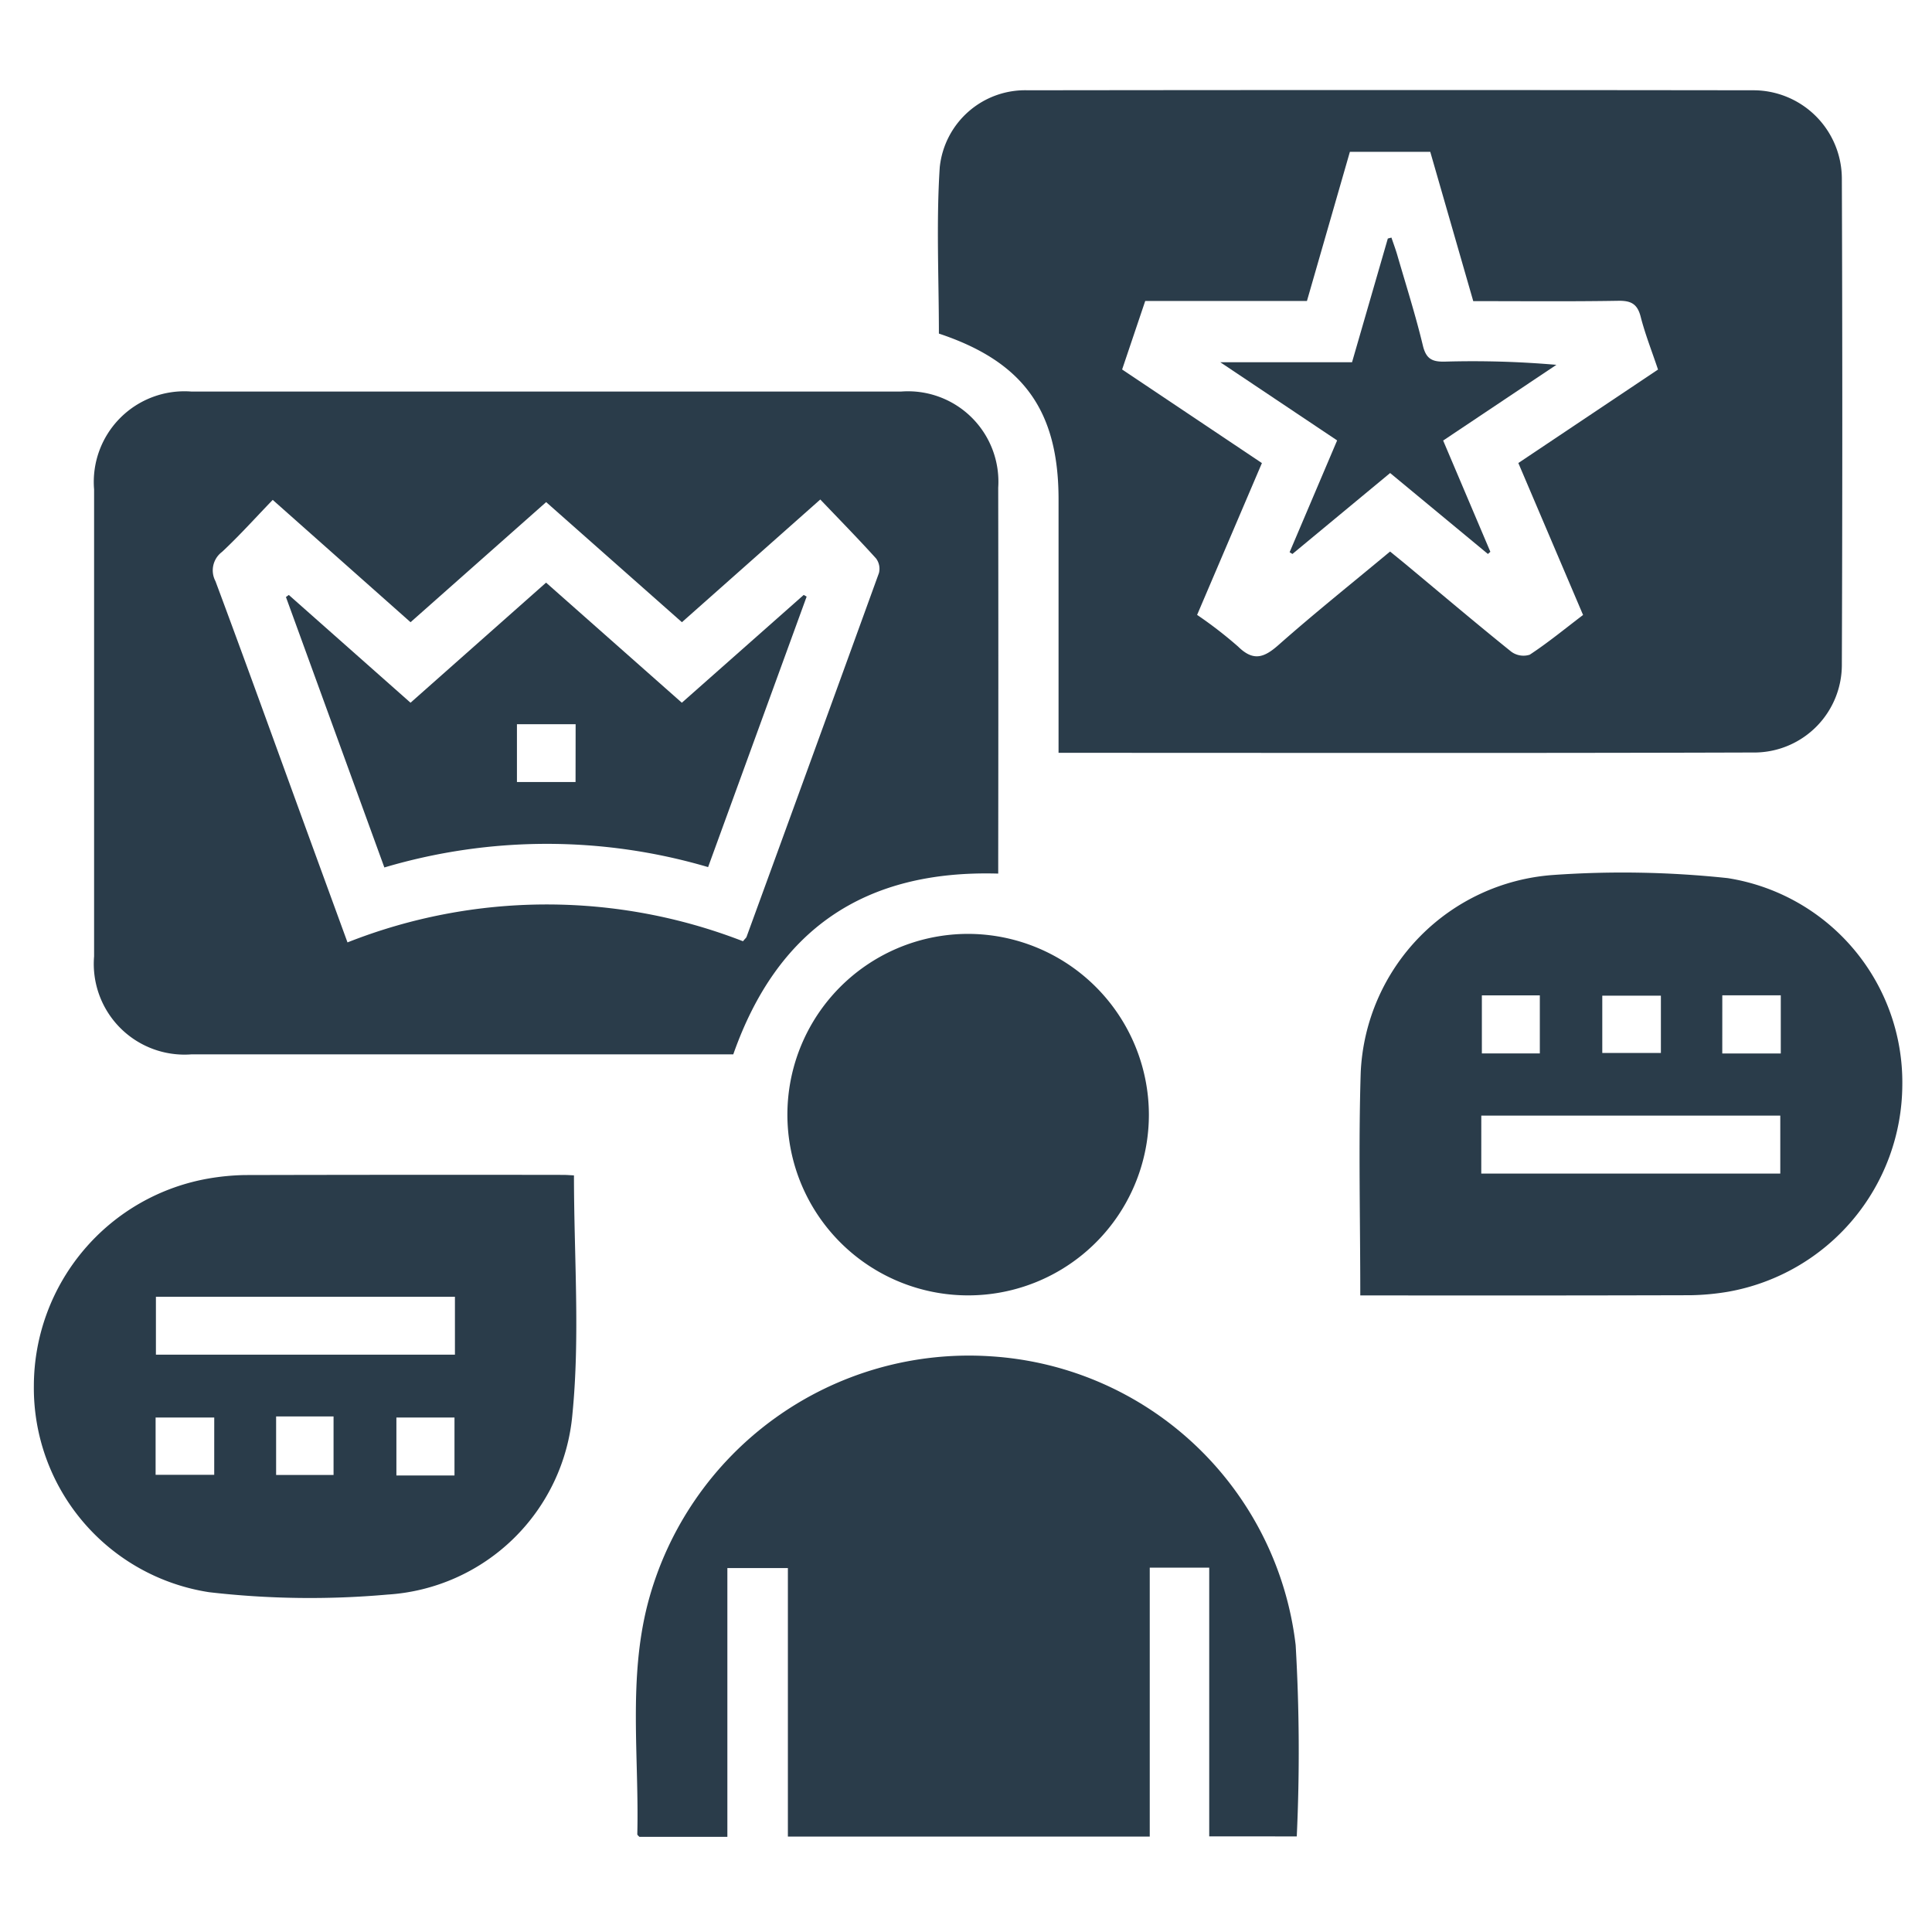 <svg xmlns="http://www.w3.org/2000/svg" xmlns:xlink="http://www.w3.org/1999/xlink" width="74" height="74" viewBox="0 0 74 74">
  <defs>
    <clipPath id="clip-path">
      <rect id="Rectangle_27819" data-name="Rectangle 27819" width="74" height="74" fill="#2a3c4a"/>
    </clipPath>
  </defs>
  <g id="Gamification" clip-path="url(#clip-path)">
    <path id="Path_253231" data-name="Path 253231" d="M191.032,43.282V41.216q0-3.821,0-7.642c0-3.4-1.346-5.275-4.583-6.352,0-2.116-.105-4.254.033-6.376a3.29,3.29,0,0,1,3.377-2.943q13.88-.018,27.761,0a3.391,3.391,0,0,1,3.414,3.39q.034,9.3,0,18.6a3.359,3.359,0,0,1-3.277,3.374c-8.869.029-17.737.013-26.725.013M211.122,38l-2.479-5.82,5.35-3.58c-.236-.706-.493-1.353-.664-2.022-.126-.492-.368-.62-.859-.612-1.844.031-3.69.013-5.554.013l-1.647-5.719h-3.078l-1.645,5.713h-6.194l-.885,2.624,5.354,3.585-2.482,5.815a16.048,16.048,0,0,1,1.57,1.213c.582.572.989.433,1.547-.06,1.381-1.221,2.824-2.373,4.274-3.58.261.213.483.391.7.573,1.311,1.091,2.613,2.194,3.942,3.263a.789.789,0,0,0,.707.116c.7-.46,1.347-.993,2.042-1.521" transform="translate(-150.487 -14.445)" fill="#2a3c4a"/>
    <path id="Path_253232" data-name="Path 253232" d="M53.332,96.264c-5.143-.151-8.473,2.153-10.15,6.924h-.564q-10.1,0-20.2,0A3.475,3.475,0,0,1,18.7,99.434q0-8.942,0-17.884A3.472,3.472,0,0,1,22.422,77.8q13.6,0,27.192,0A3.463,3.463,0,0,1,53.33,81.48q.01,7.1,0,14.207v.577M25.542,81.95c-.668.691-1.277,1.372-1.943,1.993a.882.882,0,0,0-.251,1.119c1.14,3.057,2.246,6.128,3.363,9.194.557,1.528,1.115,3.055,1.695,4.643a20.76,20.76,0,0,1,15.149-.044c.078-.1.121-.127.136-.169q2.543-6.964,5.07-13.934a.661.661,0,0,0-.109-.558c-.688-.761-1.407-1.494-2.137-2.259l-5.3,4.7-5.2-4.6-5.194,4.6L25.542,81.95" transform="translate(-15.096 -62.803)" fill="#2a3c4a"/>
    <path id="Path_253233" data-name="Path 253233" d="M148.327,287.833V277.541h-2.278v10.3h-13.86V277.557h-2.318v10.294H126.5c-.024-.03-.08-.067-.079-.1.073-2.946-.353-5.919.4-8.83a12.716,12.716,0,0,1,13.158-9.474,12.547,12.547,0,0,1,11.659,11.062,70.289,70.289,0,0,1,.042,7.326Z" transform="translate(-102.011 -217.496)" fill="#2a3c4a"/>
    <path id="Path_253234" data-name="Path 253234" d="M270.254,189.636c0-2.93-.072-5.743.017-8.551a7.944,7.944,0,0,1,7.366-7.552,37.93,37.93,0,0,1,6.689.12,7.919,7.919,0,0,1,6.689,7.932,8.083,8.083,0,0,1-6.671,7.91,9.534,9.534,0,0,1-1.432.134q-6.057.016-12.114.007h-.544m4.634-4.667h11.453V182.75H274.889Zm2.243-6.826h-2.22v2.225h2.22Zm4.637.012h-2.245v2.194h2.245Zm2.351,2.215h2.241v-2.228H284.12Z" transform="translate(-218.152 -140.019)" fill="#2a3c4a"/>
    <path id="Path_253235" data-name="Path 253235" d="M27.424,233.54c0,3.1.237,6.15-.059,9.144a7.585,7.585,0,0,1-7.083,6.911,33.633,33.633,0,0,1-6.831-.091,7.915,7.915,0,0,1-6.714-7.91,8.076,8.076,0,0,1,6.718-7.94,9.142,9.142,0,0,1,1.36-.128q6.093-.015,12.186-.006c.141,0,.281.012.423.019m-4.559,4.648H11.412v2.219H22.865Zm-9.219,4.626H11.4v2.194h2.245Zm2.37,2.2h2.2v-2.242h-2.2Zm6.832-2.2H20.623v2.22h2.225Z" transform="translate(-5.44 -188.519)" fill="#2a3c4a"/>
    <path id="Path_253236" data-name="Path 253236" d="M170.34,192.553a6.923,6.923,0,1,1-6.911-6.934,6.937,6.937,0,0,1,6.911,6.934" transform="translate(-126.335 -149.849)" fill="#2a3c4a"/>
    <path id="Path_253237" data-name="Path 253237" d="M247.571,51.995l1.371-4.739.138-.036c.076.226.161.45.227.679.334,1.151.7,2.3.978,3.46.124.511.357.623.841.612a37.189,37.189,0,0,1,4.272.123l-4.337,2.9,1.808,4.261-.094.083-3.745-3.1-3.742,3.1-.108-.067L247,54.989l-4.476-2.995Z" transform="translate(-195.785 -38.12)" fill="#2a3c4a"/>
    <path id="Path_253238" data-name="Path 253238" d="M60.6,126.7,56.83,116.341l.11-.079,4.662,4.128,5.192-4.6,5.2,4.6,4.668-4.129.112.065L73,126.686A21.868,21.868,0,0,0,60.6,126.7m7.326-5.486H65.678v2.214h2.245Z" transform="translate(-45.878 -93.474)" fill="#2a3c4a"/>
  </g>
</svg>
